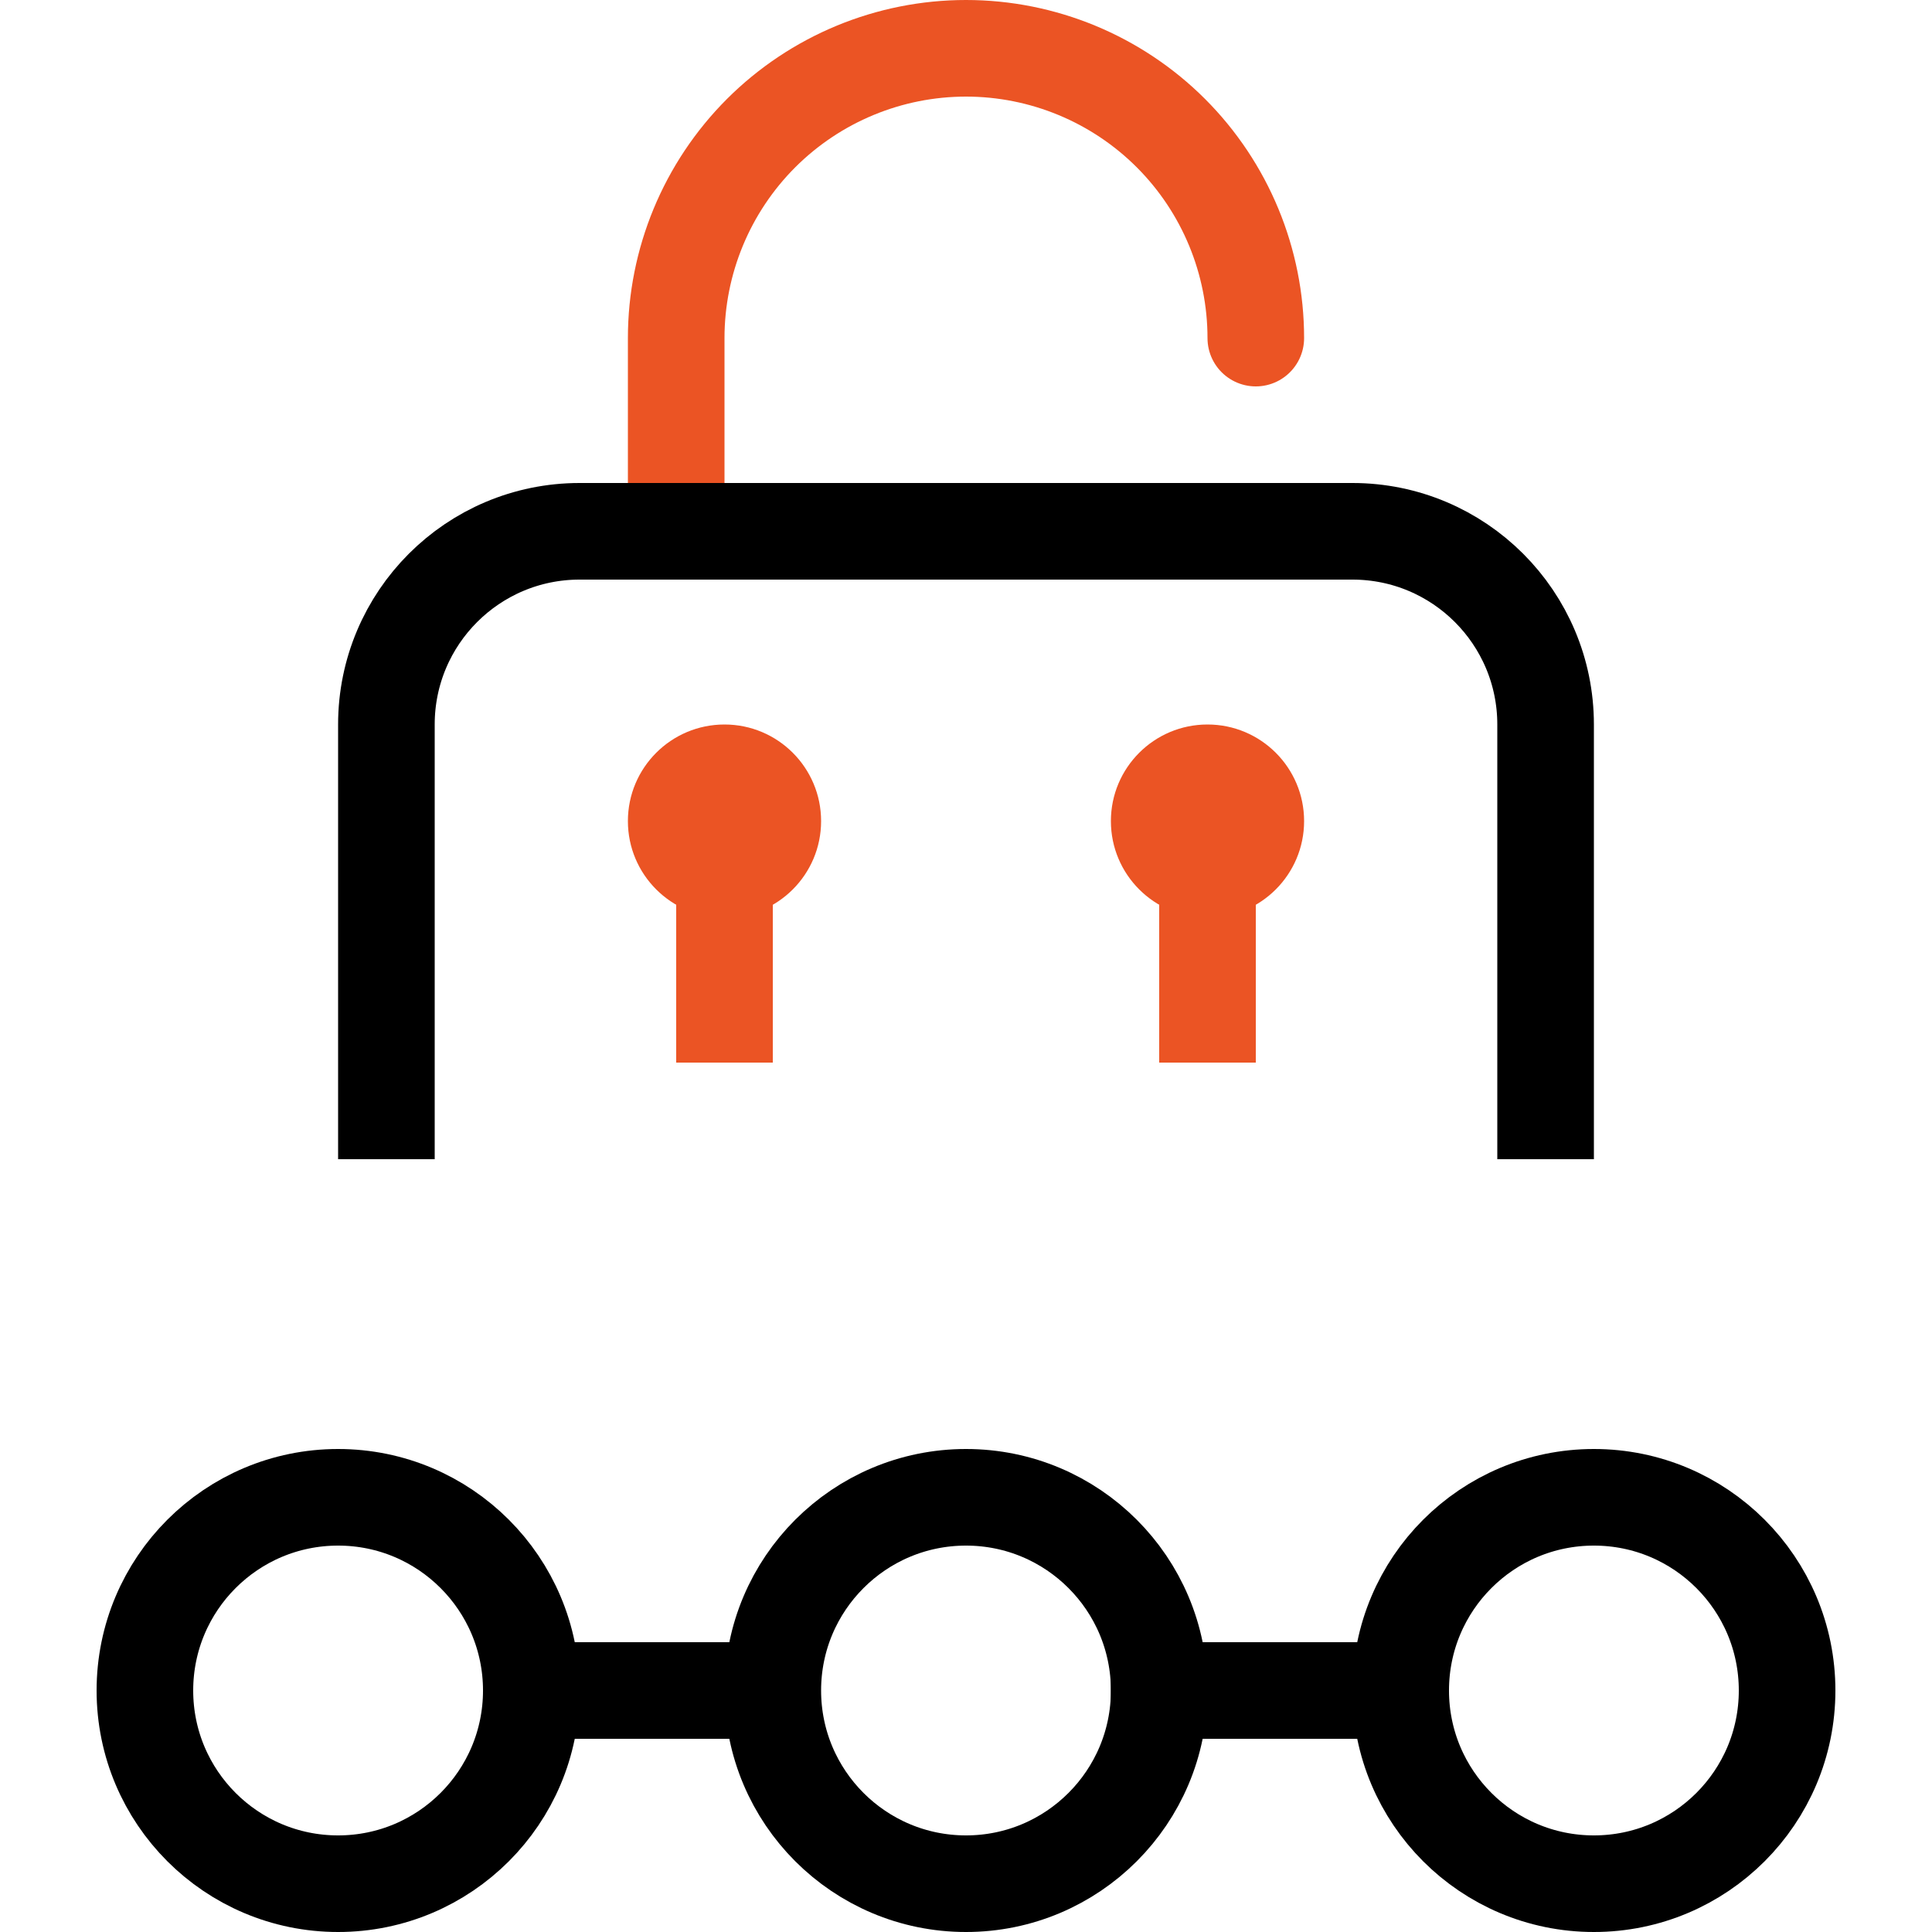 <svg width="40" height="40" viewBox="0 0 40 40" fill="none" xmlns="http://www.w3.org/2000/svg">
<path d="M26 7C26 5.409 25.368 3.883 24.243 2.757C23.117 1.632 21.591 1 20 1C18.409 1 16.883 1.632 15.757 2.757C14.632 3.883 14 5.409 14 7V10.5" stroke="#EB5424" stroke-width="2" stroke-linecap="round"/>
<circle cx="7" cy="35" r="4" stroke="black" stroke-width="2"/>
<circle cx="20" cy="35" r="4" stroke="black" stroke-width="2"/>
<circle cx="33" cy="35" r="4" stroke="black" stroke-width="2"/>
<path d="M10.5 35H16" stroke="black" stroke-width="2"/>
<path d="M23 35H28.5" stroke="black" stroke-width="2"/>
<path d="M32 24V15C32 12.791 30.209 11 28 11H12C9.791 11 8 12.791 8 15V24" stroke="black" stroke-width="2"/>
<circle cx="15" cy="17" r="2" fill="#EB5424"/>
<rect x="14" y="18" width="2" height="4" fill="#EB5424"/>
<circle cx="25" cy="17" r="2" fill="#EB5424"/>
<rect x="24" y="18" width="2" height="4" fill="#EB5424"/>
</svg>
